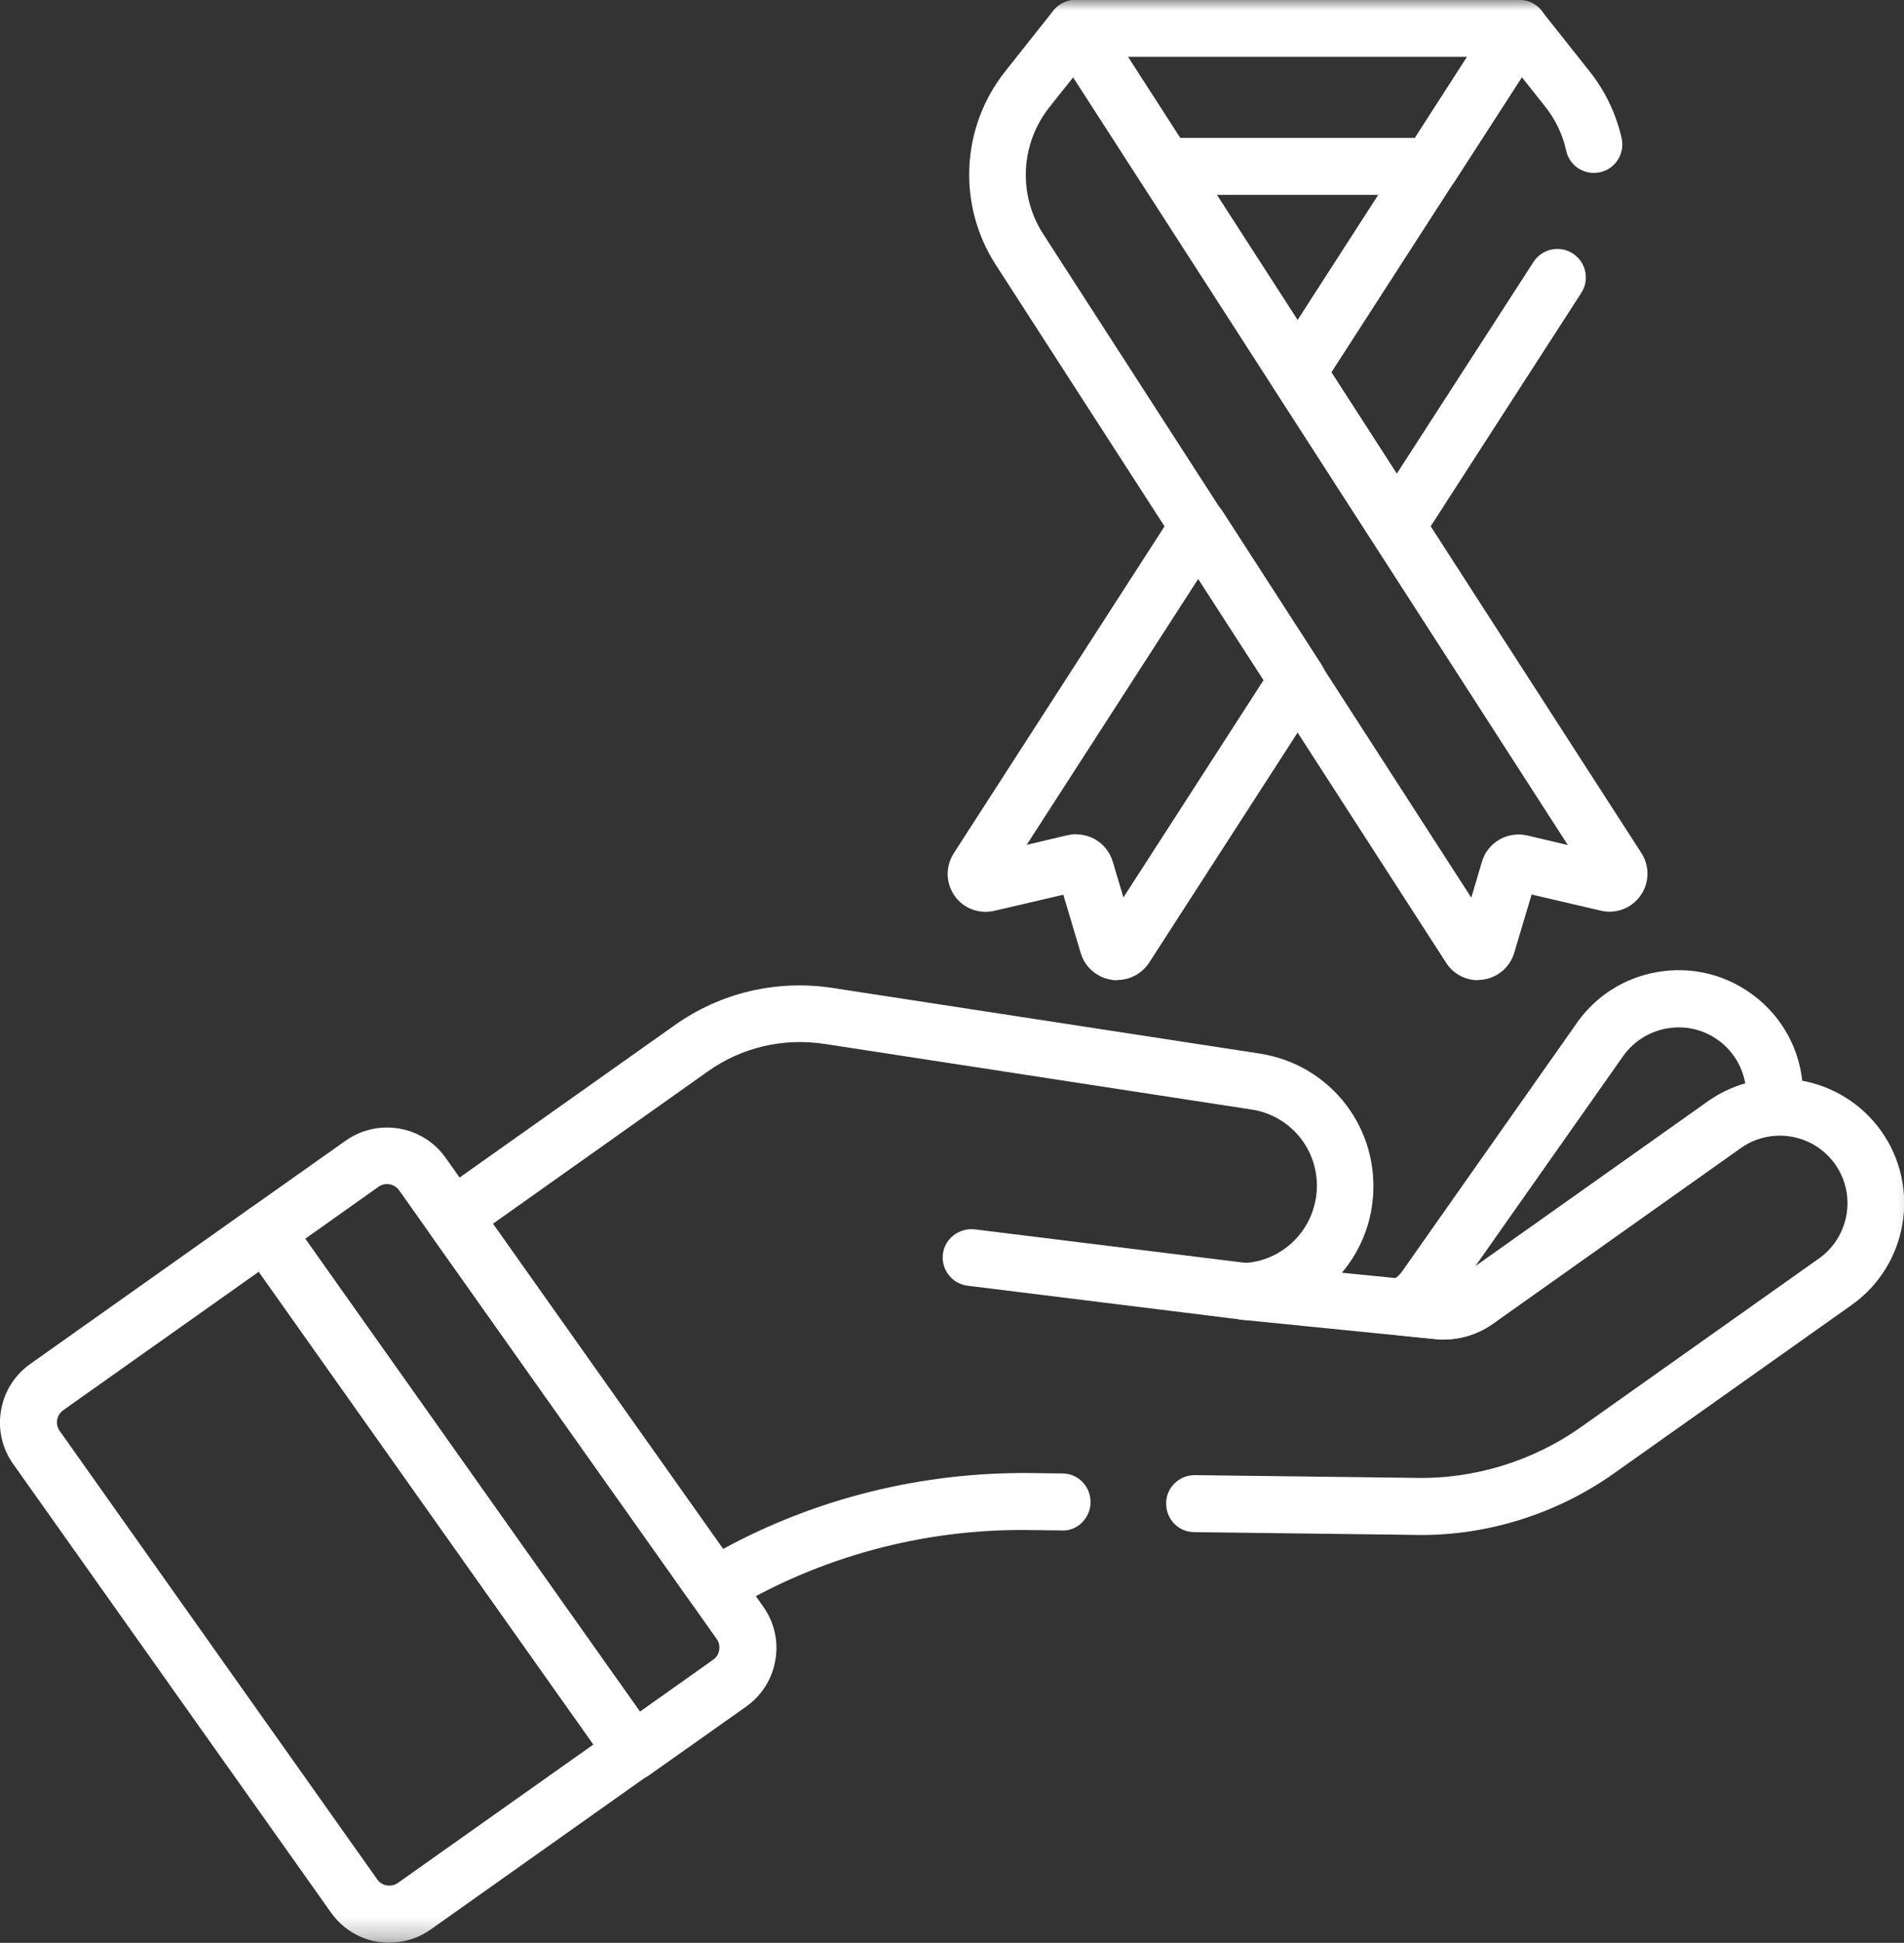 <svg xmlns="http://www.w3.org/2000/svg" xmlns:xlink="http://www.w3.org/1999/xlink" id="b" viewBox="0 0 90.91 92.72"><rect x="0" y="0" width="90.91" height="92.72" fill="#333333" stroke="none"/><defs><mask id="d" x="-.9" y="0" width="92.72" height="92.72" maskUnits="userSpaceOnUse"><g id="e"><rect id="f" x="-.9" y="0" width="92.72" height="92.72" style="fill:#fff;"></rect></g></mask></defs><g id="c"><g style="mask:url(#d);"><g id="g"><g id="h"><g id="i"><g id="j"><g id="k"><path d="M30.23,84.94c-.43,0-.84-.2-1.11-.57l-17.55-24.78c-.21-.29-.29-.66-.23-1.01.06-.36.26-.67.55-.88l4.61-3.26c1.54-1.09,3.69-.73,4.78.82l15.16,21.41c.53.75.74,1.66.58,2.56-.15.9-.65,1.69-1.4,2.22l-4.61,3.26c-.24.17-.51.25-.78.25ZM14.57,59.12l15.98,22.57,3.5-2.48c.16-.11.26-.27.29-.46.03-.19-.01-.38-.12-.53h0l-15.16-21.41c-.23-.32-.67-.4-.99-.17l-3.5,2.48Z" style="fill:#fff;"></path></g></g><g id="l"><g id="m"><path d="M18.6,92.72c-.19,0-.39-.02-.58-.05-.9-.15-1.69-.65-2.22-1.4L.63,69.87c-.53-.75-.74-1.66-.58-2.56.15-.9.65-1.69,1.4-2.22l10.45-7.4c.29-.21.66-.29,1.01-.23.35.06.67.26.88.55l17.55,24.78c.43.61.29,1.46-.32,1.89l-10.45,7.4c-.59.42-1.27.63-1.97.63ZM12.36,60.69l-9.34,6.61c-.32.23-.4.67-.17.99l15.16,21.4c.11.16.27.26.46.29.19.03.38-.01.53-.12l9.34-6.61-15.98-22.57Z" style="fill:#fff;"></path></g></g><g id="n"><g id="o"><path d="M59.46,62.99c-.06,0-.11,0-.17-.01l-13.09-1.62c-.74-.09-1.27-.77-1.18-1.51.09-.74.77-1.26,1.52-1.18l13.09,1.62c.74.09,1.27.77,1.18,1.51-.09.69-.67,1.19-1.35,1.19Z" style="fill:#fff;"></path></g></g><g id="p"><g id="q"><path d="M68.92,63.92c-.13,0-.27,0-.4-.02l-1.69-.17c-.61-.06-1.1-.52-1.2-1.13-.1-.6.22-1.2.77-1.46.21-.1.39-.25.53-.44,0,0,0,0,0,0l8.36-11.88c.91-1.3,2.28-2.16,3.84-2.43,1.56-.27,3.14.08,4.44,1,1.81,1.27,2.75,3.42,2.47,5.62-.08.65-.61,1.14-1.27,1.18-.6.04-1.18.24-1.67.59l-11.85,8.4c-.69.49-1.5.74-2.34.74ZM80.15,49.03c-.19,0-.37.02-.56.05-.85.15-1.59.62-2.09,1.32l-7.06,10.03,11.1-7.86c.55-.39,1.15-.68,1.79-.86-.14-.83-.61-1.59-1.32-2.09-.55-.39-1.19-.59-1.85-.59Z" style="fill:#fff;"></path></g></g><g id="r"><g id="s"><path d="M68.3,9.3h-12.69c-.46,0-.89-.23-1.14-.62l-4.25-6.58c-.27-.42-.29-.95-.05-1.39.24-.44.7-.71,1.19-.71h21.19c.5,0,.95.27,1.19.71.24.44.22.97-.05,1.39l-4.25,6.58c-.25.39-.68.62-1.14.62ZM56.35,6.58h11.21l2.49-3.87h-16.2l2.49,3.87Z" style="fill:#fff;"></path></g></g><g id="t"><g id="u"><path d="M70.57,46.78c-.61,0-1.19-.31-1.52-.83L47.54,12.63c-1.84-2.86-1.66-6.56.46-9.23l2.3-2.9c.27-.34.7-.53,1.13-.51.44.02.84.25,1.07.62l25.87,40.1c.4.62.39,1.42-.04,2.03s-1.17.89-1.9.72l-3.3-.77-.83,2.78c-.2.68-.78,1.18-1.48,1.28-.08.01-.17.02-.25.02ZM51.24,3.69l-1.13,1.42c-1.39,1.75-1.51,4.18-.3,6.06l20.44,31.67.51-1.72c.27-.92,1.22-1.46,2.15-1.25l1.95.46L51.24,3.69ZM76.09,42.2h.01-.01ZM76.09,42.2s0,0,0,0c0,0,0,0,0,0h0Z" style="fill:#fff;"></path></g></g><g id="v"><g id="w"><path d="M53.33,46.78c-.08,0-.17,0-.25-.02-.7-.1-1.28-.6-1.48-1.28l-.83-2.78-3.3.77c-.72.16-1.47-.11-1.89-.72-.43-.61-.44-1.4-.04-2.03l10.54-16.34c.5-.78,1.78-.78,2.28,0l4.74,7.34c.29.45.29,1.02,0,1.47l-8.23,12.75c-.34.52-.92.83-1.52.83ZM51.39,39.82c.79,0,1.5.51,1.74,1.3l.51,1.71,6.69-10.37-3.12-4.83-8.19,12.69,1.95-.46c.14-.03.28-.05.41-.05ZM50.52,41.89s0,0,0,0h0Z" style="fill:#fff;"></path></g></g><g id="x"><g id="y"><path d="M34.12,77.07c-.43,0-.85-.2-1.11-.57l-12.49-17.63c-.43-.61-.29-1.46.32-1.89l11.37-8.05c2.2-1.56,4.88-2.19,7.55-1.78l20.38,3.13c3.44.53,5.8,3.65,5.39,7.1-.15,1.28-.68,2.44-1.46,3.36l4.72.47c.32.03.64-.05.9-.24l11.85-8.4c2.67-1.9,6.39-1.26,8.29,1.42,1.89,2.67,1.26,6.39-1.42,8.29l-11.34,8.03c-2.79,1.98-6.22,3.04-9.64,2.94l-10.41-.13c-.75,0-1.35-.62-1.34-1.38,0-.74.62-1.34,1.36-1.34h.02l10.43.13c2.86.08,5.7-.79,8.02-2.44l11.34-8.03c1.45-1.03,1.8-3.05.77-4.5-1.03-1.45-3.05-1.8-4.5-.77l-11.85,8.4c-.8.56-1.77.82-2.74.72l-9.19-.92c-.71-.07-1.24-.67-1.22-1.38s.57-1.29,1.28-1.33c1.78-.1,3.23-1.46,3.45-3.24.24-1.99-1.12-3.79-3.1-4.09l-20.38-3.13c-1.97-.3-3.95.16-5.57,1.31l-10.26,7.27,10.99,15.52c4.47-2.43,9.5-3.66,14.6-3.62l1.6.02c.75,0,1.35.62,1.34,1.38,0,.75-.64,1.38-1.37,1.34l-1.6-.02c-5.02-.06-9.95,1.27-14.26,3.86-.22.13-.46.19-.7.19Z" style="fill:#fff;"></path></g></g><g id="z"><g id="aa"><path d="M66.69,26.48h0c-.46,0-.89-.23-1.14-.62l-4.74-7.34c-.29-.45-.29-1.02,0-1.47L71.4.62c.24-.37.64-.6,1.07-.62.44-.01.86.17,1.13.51l2.3,2.9c.75.94,1.26,2.02,1.53,3.19.16.73-.3,1.46-1.03,1.62-.73.16-1.46-.29-1.62-1.03-.17-.78-.51-1.48-1-2.1l-1.12-1.41-9.09,14.09,3.12,4.84,6.53-10.11c.41-.63,1.25-.81,1.88-.4.63.41.81,1.25.4,1.88l-7.67,11.88c-.25.39-.68.62-1.14.62Z" style="fill:#fff;"></path></g></g></g></g></g></g></g></svg>